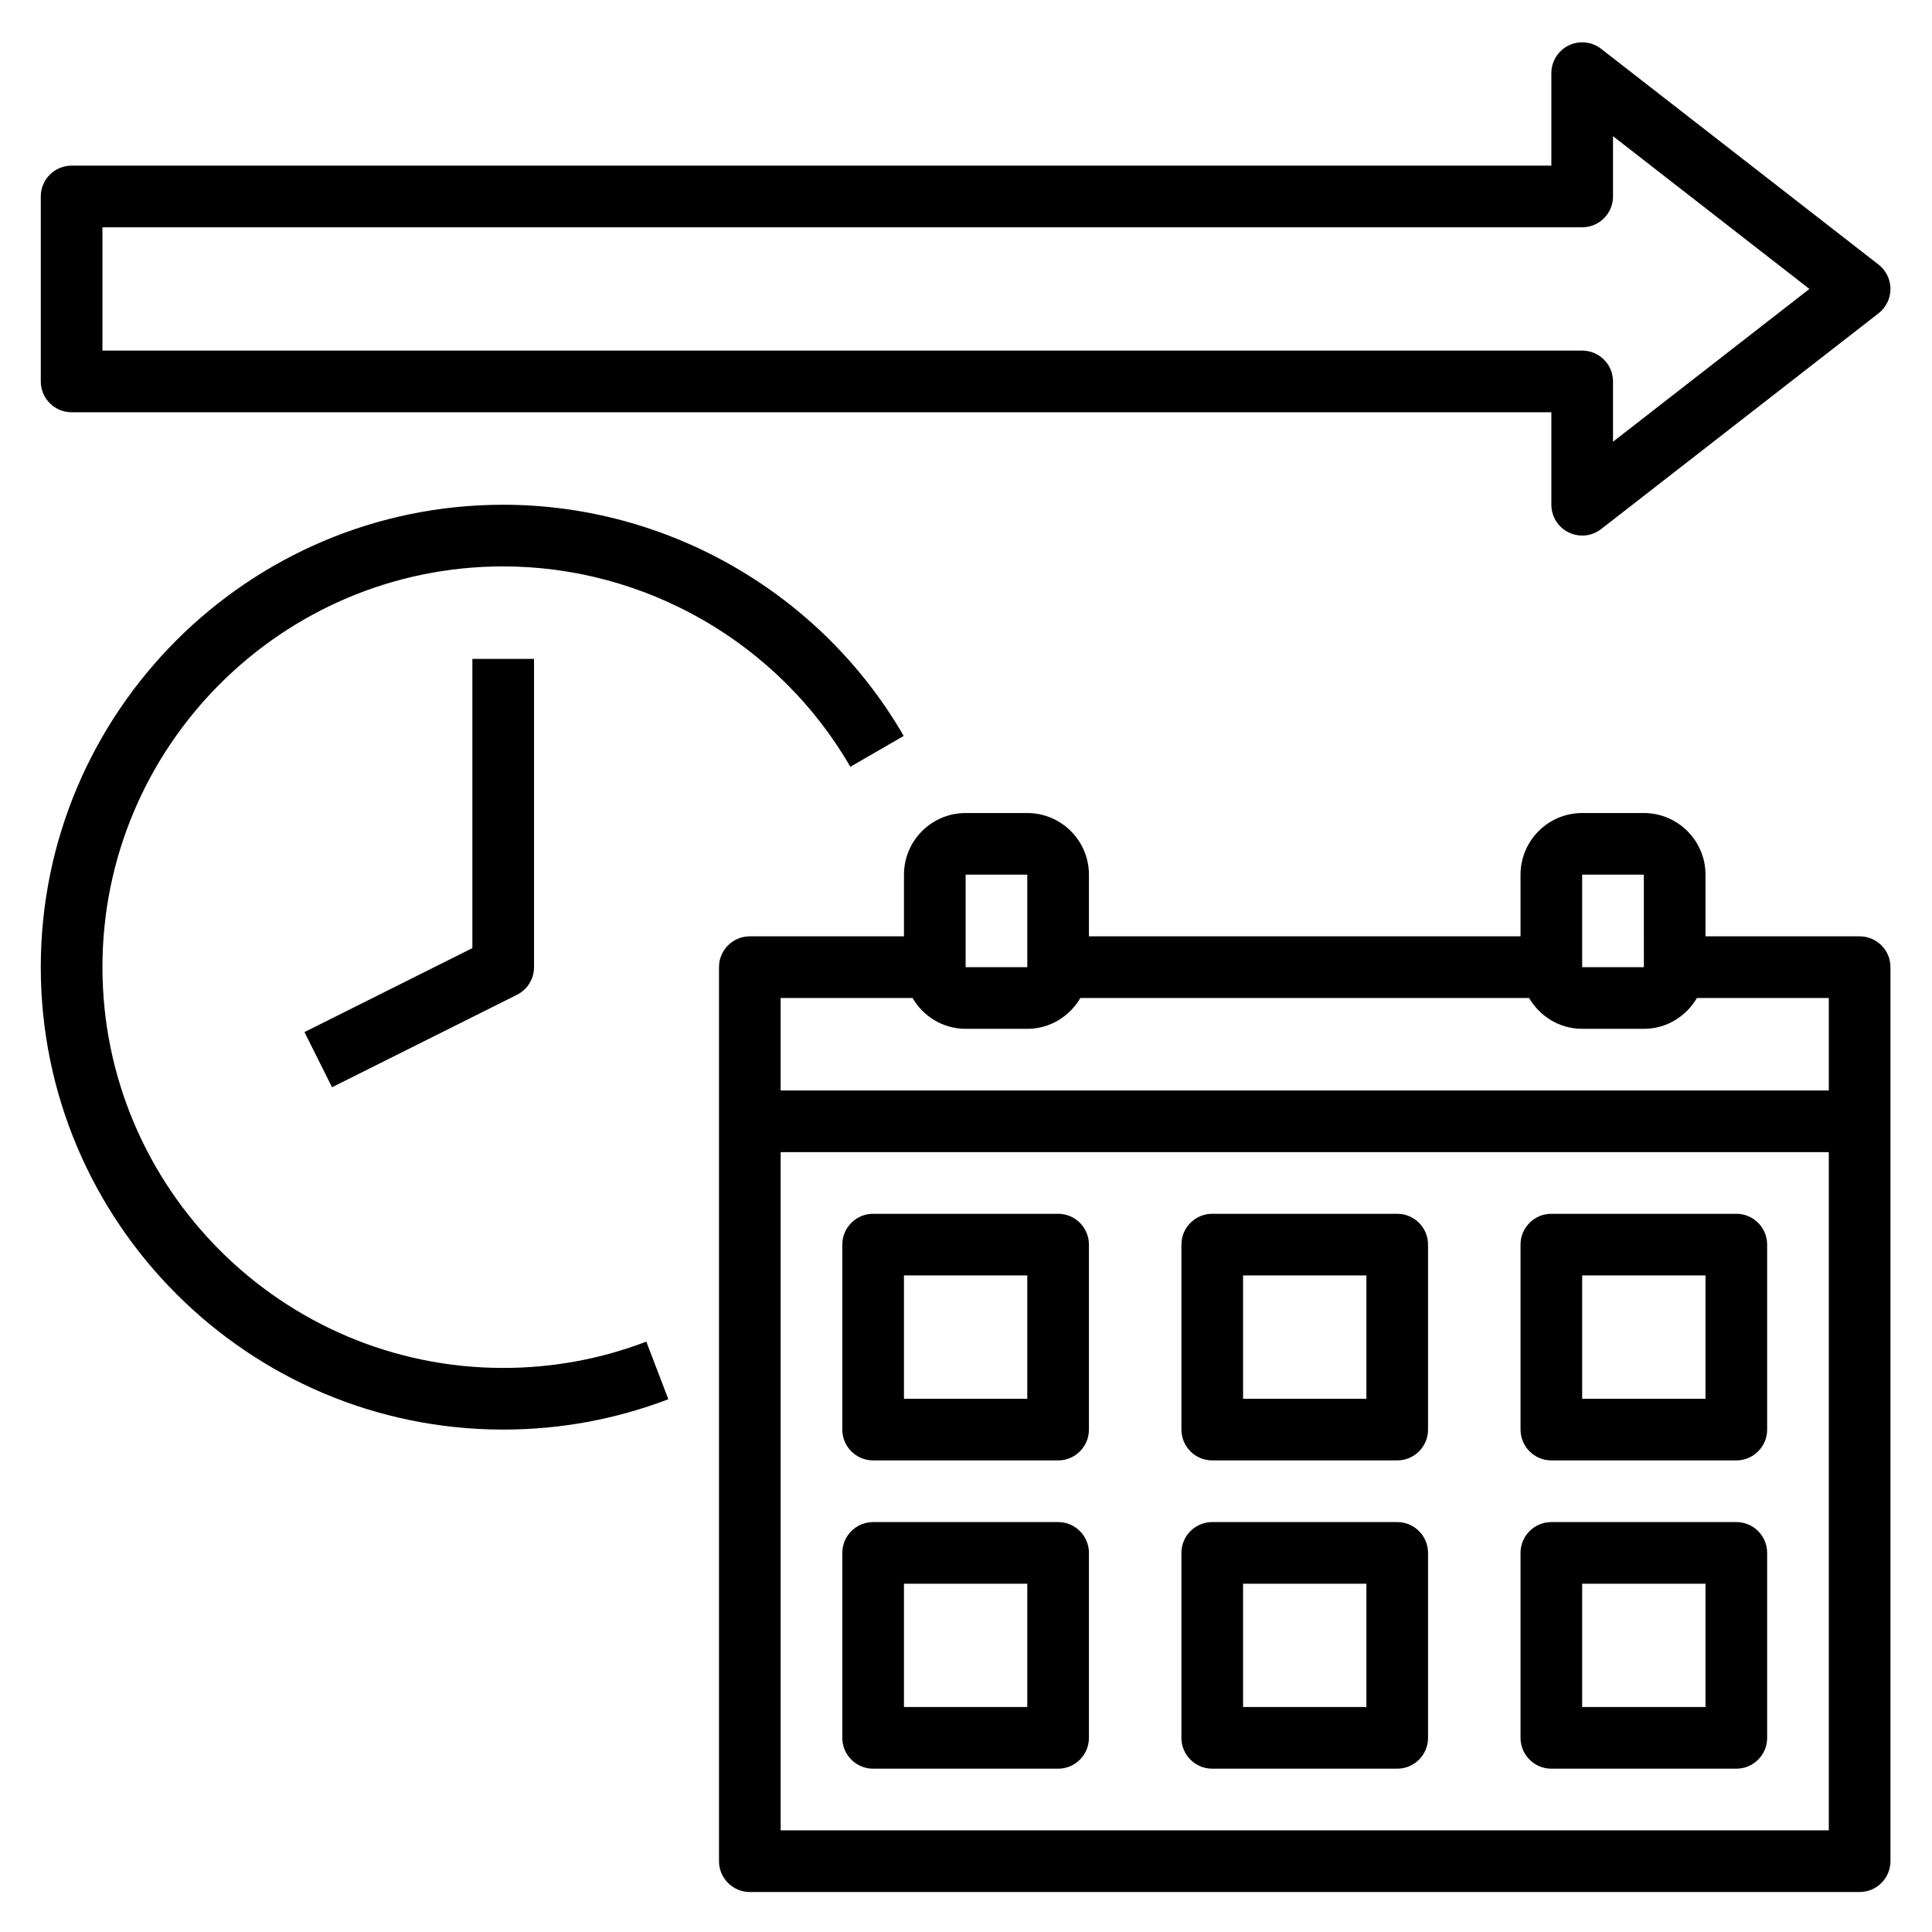 <svg xmlns="http://www.w3.org/2000/svg" xmlns:xlink="http://www.w3.org/1999/xlink" width="1024" zoomAndPan="magnify" viewBox="0 0 768 768" height="1024" preserveAspectRatio="xMidYMid meet" version="1.2"><defs><clipPath id="35ef6a6122"><path d="M 285 323 L 752 323 L 752 752.102 L 285 752.102 Z M 285 323 "/></clipPath></defs><g id="cda4dcf2fc"><rect x="0" width="768" y="0" height="768" style="fill:#ffffff;fill-opacity:1;stroke:none;"/><rect x="0" width="768" y="0" height="768" style="fill:#ffffff;fill-opacity:1;stroke:none;"/><path style=" stroke:none;fill-rule:nonzero;fill:#000000;fill-opacity:1;" d="M 636.465 19.398 C 632.766 16.531 627.777 16.016 623.562 18.062 C 619.359 20.133 616.688 24.398 616.688 29.078 L 616.688 65.844 L 28.469 65.844 C 21.703 65.844 16.211 71.332 16.211 78.098 L 16.211 151.625 C 16.211 158.391 21.703 163.879 28.469 163.879 L 616.688 163.879 L 616.688 200.645 C 616.688 205.324 619.359 209.59 623.562 211.648 C 625.266 212.48 627.102 212.898 628.941 212.898 C 631.613 212.898 634.273 212.027 636.465 210.324 L 746.758 124.543 C 749.734 122.215 751.488 118.648 751.488 114.863 C 751.488 111.074 749.734 107.508 746.758 105.18 Z M 641.195 175.594 L 641.195 151.625 C 641.195 144.859 635.707 139.371 628.941 139.371 L 40.723 139.371 L 40.723 90.352 L 628.941 90.352 C 635.707 90.352 641.195 84.863 641.195 78.098 L 641.195 54.129 L 719.27 114.863 Z M 641.195 175.594 "/><g clip-rule="nonzero" clip-path="url(#35ef6a6122)"><path style=" stroke:none;fill-rule:nonzero;fill:#000000;fill-opacity:1;" d="M 739.234 372.207 L 677.961 372.207 L 677.961 347.699 C 677.961 334.184 666.969 323.191 653.449 323.191 L 628.941 323.191 C 615.426 323.191 604.434 334.184 604.434 347.699 L 604.434 372.207 L 432.867 372.207 L 432.867 347.699 C 432.867 334.184 421.875 323.191 408.359 323.191 L 383.852 323.191 C 370.332 323.191 359.34 334.184 359.34 347.699 L 359.34 372.207 L 298.066 372.207 C 291.305 372.207 285.812 377.699 285.812 384.461 L 285.812 739.844 C 285.812 746.609 291.305 752.102 298.066 752.102 L 739.234 752.102 C 745.996 752.102 751.488 746.609 751.488 739.844 L 751.488 384.461 C 751.488 377.699 745.996 372.207 739.234 372.207 Z M 628.941 347.699 L 653.449 347.699 L 653.461 384.461 L 628.941 384.461 Z M 383.852 347.699 L 408.359 347.699 L 408.371 384.461 L 383.852 384.461 Z M 362.746 396.719 C 367 404.008 374.816 408.973 383.852 408.973 L 408.359 408.973 C 417.391 408.973 425.211 404.008 429.461 396.719 L 607.84 396.719 C 612.09 404.008 619.91 408.973 628.941 408.973 L 653.449 408.973 C 662.48 408.973 670.301 404.008 674.555 396.719 L 726.977 396.719 L 726.977 433.48 L 310.324 433.48 L 310.324 396.719 Z M 310.324 727.59 L 310.324 457.988 L 726.977 457.988 L 726.977 727.59 Z M 310.324 727.59 "/></g><path style=" stroke:none;fill-rule:nonzero;fill:#000000;fill-opacity:1;" d="M 420.613 482.5 L 347.086 482.5 C 340.32 482.5 334.832 487.988 334.832 494.754 L 334.832 568.281 C 334.832 575.047 340.32 580.535 347.086 580.535 L 420.613 580.535 C 427.379 580.535 432.867 575.047 432.867 568.281 L 432.867 494.754 C 432.867 487.988 427.379 482.5 420.613 482.5 Z M 408.359 556.027 L 359.34 556.027 L 359.34 507.008 L 408.359 507.008 Z M 408.359 556.027 "/><path style=" stroke:none;fill-rule:nonzero;fill:#000000;fill-opacity:1;" d="M 420.613 605.047 L 347.086 605.047 C 340.32 605.047 334.832 610.535 334.832 617.301 L 334.832 690.828 C 334.832 697.59 340.32 703.082 347.086 703.082 L 420.613 703.082 C 427.379 703.082 432.867 697.59 432.867 690.828 L 432.867 617.301 C 432.867 610.535 427.379 605.047 420.613 605.047 Z M 408.359 678.574 L 359.34 678.574 L 359.34 629.555 L 408.359 629.555 Z M 408.359 678.574 "/><path style=" stroke:none;fill-rule:nonzero;fill:#000000;fill-opacity:1;" d="M 555.414 482.5 L 481.887 482.5 C 475.121 482.5 469.633 487.988 469.633 494.754 L 469.633 568.281 C 469.633 575.047 475.121 580.535 481.887 580.535 L 555.414 580.535 C 562.18 580.535 567.668 575.047 567.668 568.281 L 567.668 494.754 C 567.668 487.988 562.18 482.5 555.414 482.5 Z M 543.16 556.027 L 494.141 556.027 L 494.141 507.008 L 543.16 507.008 Z M 543.16 556.027 "/><path style=" stroke:none;fill-rule:nonzero;fill:#000000;fill-opacity:1;" d="M 555.414 605.047 L 481.887 605.047 C 475.121 605.047 469.633 610.535 469.633 617.301 L 469.633 690.828 C 469.633 697.59 475.121 703.082 481.887 703.082 L 555.414 703.082 C 562.18 703.082 567.668 697.59 567.668 690.828 L 567.668 617.301 C 567.668 610.535 562.18 605.047 555.414 605.047 Z M 543.16 678.574 L 494.141 678.574 L 494.141 629.555 L 543.16 629.555 Z M 543.16 678.574 "/><path style=" stroke:none;fill-rule:nonzero;fill:#000000;fill-opacity:1;" d="M 690.215 482.5 L 616.688 482.5 C 609.922 482.5 604.434 487.988 604.434 494.754 L 604.434 568.281 C 604.434 575.047 609.922 580.535 616.688 580.535 L 690.215 580.535 C 696.98 580.535 702.469 575.047 702.469 568.281 L 702.469 494.754 C 702.469 487.988 696.98 482.5 690.215 482.5 Z M 677.961 556.027 L 628.941 556.027 L 628.941 507.008 L 677.961 507.008 Z M 677.961 556.027 "/><path style=" stroke:none;fill-rule:nonzero;fill:#000000;fill-opacity:1;" d="M 690.215 605.047 L 616.688 605.047 C 609.922 605.047 604.434 610.535 604.434 617.301 L 604.434 690.828 C 604.434 697.59 609.922 703.082 616.688 703.082 L 690.215 703.082 C 696.98 703.082 702.469 697.59 702.469 690.828 L 702.469 617.301 C 702.469 610.535 696.98 605.047 690.215 605.047 Z M 677.961 678.574 L 628.941 678.574 L 628.941 629.555 L 677.961 629.555 Z M 677.961 678.574 "/><path style=" stroke:none;fill-rule:nonzero;fill:#000000;fill-opacity:1;" d="M 338.031 304.809 L 359.242 292.543 C 326.461 235.863 265.445 200.645 200.031 200.645 C 98.672 200.645 16.211 283.105 16.211 384.461 C 16.211 485.82 98.672 568.281 200.031 568.281 C 222.652 568.281 244.75 564.211 265.68 556.211 L 256.918 533.32 C 238.793 540.254 219.652 543.773 200.031 543.773 C 112.191 543.773 40.723 472.305 40.723 384.461 C 40.723 296.621 112.191 225.152 200.031 225.152 C 256.734 225.152 309.613 255.68 338.031 304.809 Z M 338.031 304.809 "/><path style=" stroke:none;fill-rule:nonzero;fill:#000000;fill-opacity:1;" d="M 187.777 376.891 L 121.027 410.27 L 131.992 432.195 L 205.52 395.43 C 209.664 393.348 212.285 389.105 212.285 384.461 L 212.285 261.918 L 187.777 261.918 Z M 187.777 376.891 "/></g></svg>
